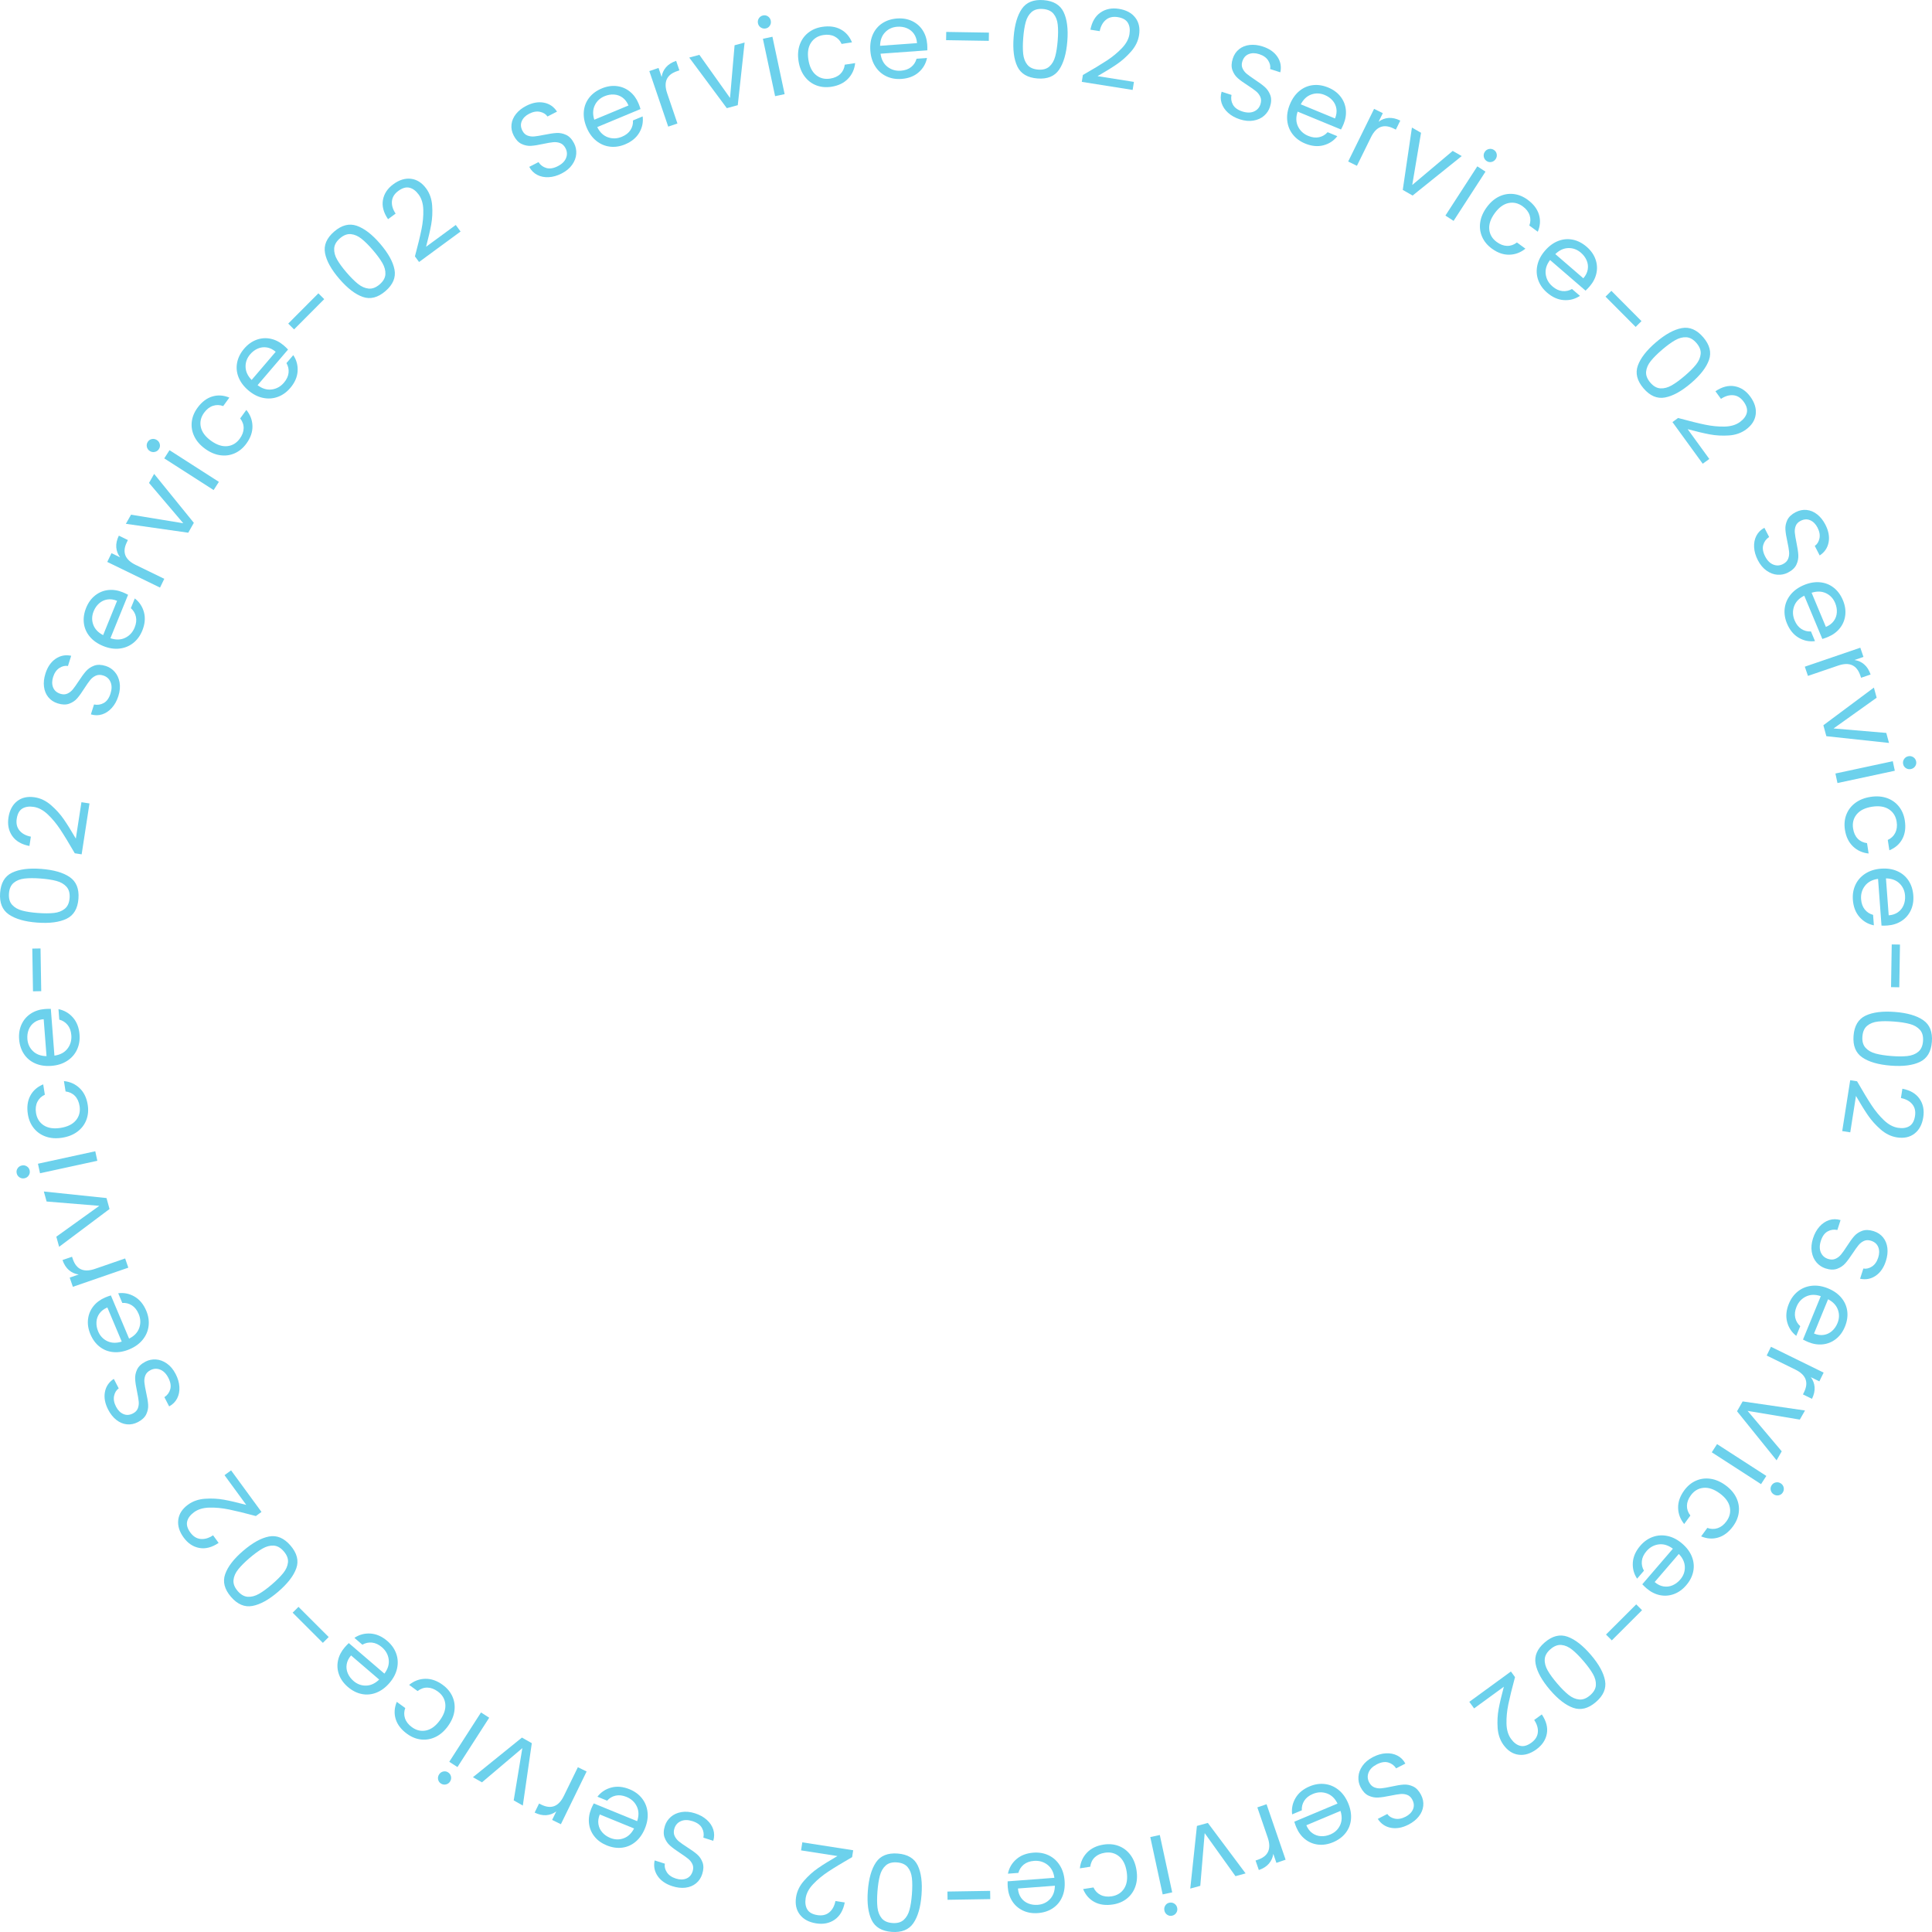 <?xml version="1.0" encoding="UTF-8"?>
<svg id="_レイヤー_2" data-name="レイヤー 2" xmlns="http://www.w3.org/2000/svg" viewBox="0 0 340 340">
  <g id="_レイヤー_1-2" data-name="レイヤー 1">
    <g>
      <path d="M96.557,31.18c-.75.038-1.422-.097-2.018-.406-.595-.309-1.062-.779-1.4-1.41l1.626-.833c.336.519.799.865,1.387,1.035.589.172,1.263.062,2.023-.327.726-.372,1.206-.847,1.44-1.425.233-.578.203-1.152-.088-1.722-.229-.447-.538-.747-.927-.901-.389-.153-.805-.208-1.248-.165-.443.044-1.021.142-1.733.295-.874.194-1.595.309-2.162.345-.567.037-1.126-.076-1.676-.337-.55-.262-1.011-.756-1.383-1.482-.326-.637-.454-1.284-.381-1.943.072-.658.333-1.271.783-1.84.45-.569,1.054-1.048,1.814-1.438,1.095-.561,2.133-.747,3.112-.557.979.19,1.745.715,2.298,1.574l-1.676.859c-.285-.418-.722-.692-1.31-.821-.588-.129-1.223-.019-1.905.33-.637.326-1.072.758-1.306,1.294-.234.536-.198,1.1.105,1.693.218.425.515.71.893.855.378.145.778.198,1.202.157.424-.04 1-.134,1.729-.282.88-.183,1.608-.291,2.183-.325.576-.033,1.141.079,1.697.338.556.259,1.022.757,1.4,1.495.292.57.416,1.184.372,1.841-.044.658-.282,1.295-.714,1.911-.432.617-1.05,1.131-1.855,1.543-.771.395-1.532.612-2.281.65Z" style="fill: #6cd1ec;"/>
      <path d="M112.722,19.192l-7.617,3.171c.449.915,1.076,1.515,1.881,1.798.805.284,1.625.252,2.46-.095.684-.285,1.189-.681,1.514-1.191.325-.509.47-1.069.433-1.68l1.704-.709c.126,1.022-.074,1.98-.6,2.872-.526.893-1.358,1.575-2.494,2.048-.904.376-1.798.51-2.68.401-.882-.109-1.682-.453-2.399-1.032-.717-.579-1.28-1.361-1.691-2.347-.41-.986-.573-1.932-.487-2.838.085-.906.401-1.708.948-2.405.547-.697,1.283-1.238,2.211-1.624.904-.376,1.787-.512,2.646-.408.86.105,1.622.424,2.285.957.664.533,1.177,1.234,1.539,2.104.126.302.241.628.346.978ZM109.555,17.174c-.448-.324-.947-.503-1.5-.539-.552-.036-1.106.062-1.663.294-.8.333-1.375.872-1.725,1.616-.35.745-.378,1.586-.082,2.524l6.017-2.505c-.251-.603-.6-1.066-1.048-1.39Z" style="fill: #6cd1ec;"/>
      <path d="M117.213,11.828c.424-.489,1.016-.863,1.777-1.122l.57,1.676-.428.146c-1.819.619-2.393,1.915-1.722,3.889l1.808,5.315-1.623.552-3.324-9.774,1.623-.552.54,1.587c.095-.656.355-1.228.779-1.718Z" style="fill: #6cd1ec;"/>
      <path d="M128.474,17.241l.801-9.275,1.764-.479-1.204,11.025-1.927.523-6.613-8.902,1.782-.484,5.399,7.592Z" style="fill: #6cd1ec;"/>
      <path d="M133.894,4.843c-.268-.174-.436-.421-.504-.74-.068-.319-.015-.613.159-.881.174-.268.421-.436.74-.504.307-.065.592-.01.854.165.262.175.427.423.495.742.068.32.018.613-.15.879-.168.267-.405.433-.712.498-.32.068-.613.015-.881-.159ZM135.935,6.469l2.148,10.098-1.677.357-2.148-10.098,1.677-.357Z" style="fill: #6cd1ec;"/>
      <path d="M140.739,7.875c.301-.853.794-1.554,1.479-2.103.685-.549,1.511-.898,2.479-1.046,1.254-.192,2.334-.045,3.24.439.906.484,1.572,1.246,1.998,2.287l-1.825.279c-.269-.594-.682-1.033-1.24-1.316-.558-.283-1.209-.368-1.954-.254-.968.148-1.699.6-2.194,1.355-.495.755-.649,1.742-.463,2.958.188,1.229.631,2.134,1.329,2.713.698.579,1.532.795,2.5.647.745-.114,1.339-.383,1.783-.806.443-.423.709-.972.797-1.646l1.825-.279c-.114,1.085-.532,2.003-1.256,2.755-.724.752-1.7,1.222-2.929,1.41-.968.148-1.861.062-2.679-.258-.818-.32-1.498-.845-2.041-1.575-.543-.73-.897-1.629-1.06-2.697-.161-1.055-.091-2.009.211-2.862Z" style="fill: #6cd1ec;"/>
      <path d="M163.191,8.857l-8.229.595c.136,1.01.541,1.778,1.215,2.302.674.524,1.462.754,2.363.689.739-.053,1.343-.27,1.814-.65.47-.38.784-.866.943-1.457l1.841-.133c-.204,1.01-.697,1.854-1.479,2.534-.782.68-1.787,1.064-3.014,1.153-.977.071-1.867-.085-2.669-.468-.802-.383-1.452-.962-1.948-1.738-.497-.776-.784-1.697-.861-2.762-.077-1.065.068-2.013.436-2.846.368-.832.921-1.493,1.661-1.98.739-.488,1.609-.768,2.612-.841.977-.07,1.856.08,2.639.452.782.372,1.404.915,1.865,1.631.461.716.725,1.544.793,2.483.023.326.03.672.018,1.038ZM160.827,5.939c-.322-.449-.74-.778-1.252-.986-.513-.208-1.069-.291-1.671-.247-.864.062-1.58.391-2.148.987-.568.595-.86,1.384-.877,2.368l6.501-.47c-.047-.651-.232-1.202-.554-1.651Z" style="fill: #6cd1ec;"/>
      <path d="M174.036,5.739l-.023,1.451-7.515-.122.023-1.45,7.515.122Z" style="fill: #6cd1ec;"/>
      <path d="M179.837,1.543c.797-1.153,2.071-1.659,3.824-1.52,1.74.138,2.913.839,3.518,2.103.605,1.264.823,2.973.652,5.126-.174,2.191-.659,3.866-1.456,5.025-.798,1.159-2.066,1.669-3.806,1.531-1.753-.139-2.932-.843-3.536-2.114-.605-1.27-.82-3.001-.647-5.192.171-2.153.654-3.807,1.451-4.959ZM186.145,4.33c-.084-.769-.33-1.403-.738-1.901-.408-.498-1.031-.781-1.87-.848-.852-.068-1.518.113-1.999.541-.481.428-.824,1.015-1.028,1.761-.204.746-.349,1.664-.436,2.753-.089,1.127-.092,2.078-.009,2.853.083.775.329,1.412.737,1.911.407.498,1.037.781,1.889.849.838.066,1.499-.114,1.98-.542.481-.428.824-1.018,1.028-1.771.204-.752.351-1.692.441-2.819.086-1.089.087-2.018.004-2.787Z" style="fill: #6cd1ec;"/>
      <path d="M194.767,10.669c1.022-.671,1.91-1.401,2.665-2.191.754-.789,1.2-1.612,1.335-2.468.128-.806.034-1.473-.284-2-.317-.527-.909-.86-1.778-.997-.844-.134-1.539.026-2.088.479-.549.454-.912,1.118-1.088,1.992l-1.637-.26c.27-1.381.862-2.387,1.776-3.018.914-.631,1.997-.847,3.25-.648,1.277.203,2.235.717,2.874,1.543.638.826.859,1.86.662,3.1-.164,1.03-.629,1.983-1.398,2.859-.768.877-1.601,1.622-2.5,2.236-.899.614-2.033,1.315-3.404,2.102l6.4,1.015-.225,1.414-8.949-1.42.192-1.21c1.776-1.016,3.175-1.858,4.197-2.529Z" style="fill: #6cd1ec;"/>
      <path d="M216.118,19.844c-.557-.503-.937-1.074-1.14-1.714-.203-.639-.2-1.302.008-1.987l1.739.561c-.129.605-.046,1.176.249,1.714.295.537.849.937,1.662,1.199.777.251,1.452.254,2.026.01.574-.244.958-.671,1.155-1.28.154-.478.148-.909-.018-1.293-.167-.384-.422-.717-.766-.999-.344-.282-.823-.622-1.433-1.017-.756-.481-1.347-.909-1.773-1.284-.426-.375-.742-.85-.946-1.424-.204-.574-.181-1.249.07-2.026.22-.681.587-1.229,1.104-1.643.516-.414,1.134-.664,1.854-.748.72-.084,1.486.004,2.3.267,1.171.378,2.036.98,2.594,1.807.558.827.729,1.74.512,2.739l-1.793-.578c.094-.497-.021-1-.345-1.507-.325-.507-.852-.878-1.581-1.113-.682-.22-1.294-.223-1.838-.009-.544.214-.918.638-1.122,1.271-.147.455-.138.866.027,1.236.165.37.411.69.739.961.328.271.802.612,1.422,1.023.751.493,1.342.931,1.773,1.314.43.383.751.863.961,1.438.21.576.188,1.258-.066,2.047-.197.61-.543,1.131-1.039,1.565-.496.434-1.115.716-1.856.846-.742.13-1.542.057-2.403-.221-.825-.266-1.516-.65-2.072-1.153Z" style="fill: #6cd1ec;"/>
      <path d="M235.994,22.787l-7.629-3.144c-.33.964-.31,1.832.059,2.602.368.77.971,1.327,1.807,1.672.685.282,1.322.358,1.913.228.59-.13,1.088-.424,1.495-.882l1.706.704c-.634.812-1.452,1.347-2.455,1.607-1.003.259-2.074.154-3.212-.315-.906-.373-1.632-.91-2.178-1.611-.547-.701-.869-1.509-.966-2.426s.057-1.868.464-2.855c.407-.987.96-1.771,1.661-2.351.701-.58,1.491-.924,2.371-1.03.879-.106,1.783.032,2.712.415.905.373,1.625.901,2.159,1.583.534.682.847,1.446.94,2.293.092.846-.041,1.705-.4,2.576-.124.302-.273.614-.447.936ZM235.182,19.121c-.088-.546-.314-1.026-.679-1.441-.366-.416-.827-.738-1.384-.968-.801-.331-1.589-.356-2.362-.077-.774.279-1.388.854-1.842,1.727l6.026,2.484c.249-.604.33-1.179.242-1.724Z" style="fill: #6cd1ec;"/>
      <path d="M244.378,20.757c.645-.046,1.329.108,2.05.463l-.782,1.589-.406-.2c-1.724-.849-3.046-.337-3.967,1.533l-2.479,5.037-1.538-.757,4.559-9.263,1.538.757-.74,1.504c.531-.397,1.119-.618,1.765-.664Z" style="fill: #6cd1ec;"/>
      <path d="M248.531,32.553l7.122-5.995,1.586.908-8.644,6.947-1.733-.992,1.614-10.972,1.602.917-1.547,9.187Z" style="fill: #6cd1ec;"/>
      <path d="M261.421,30.206l-5.614,8.664-1.439-.932,5.614-8.664,1.438.932ZM261.126,27.613c-.067-.313-.012-.606.166-.88.178-.274.423-.445.735-.511.313-.067.606-.012.88.166.263.171.426.411.488.72.061.309.003.601-.174.875-.178.274-.42.446-.727.516-.307.07-.593.02-.856-.151-.274-.178-.444-.423-.511-.735Z" style="fill: #6cd1ec;"/>
      <path d="M263.815,34.586c.816-.391,1.66-.539,2.533-.444.873.095,1.704.432,2.494,1.011,1.023.75,1.684,1.617,1.984,2.599.299.983.233,1.993-.2,3.03l-1.489-1.091c.229-.611.247-1.213.052-1.807-.195-.595-.596-1.115-1.204-1.56-.79-.579-1.627-.776-2.51-.59-.883.185-1.689.775-2.416,1.767-.735,1.003-1.06,1.956-.975,2.859.085.903.523,1.645,1.313,2.224.608.446,1.218.675,1.831.688.613.013,1.188-.187,1.727-.603l1.489,1.091c-.846.688-1.791,1.042-2.834,1.063-1.044.021-2.067-.336-3.069-1.071-.79-.579-1.362-1.271-1.715-2.075-.353-.804-.464-1.656-.333-2.557.131-.9.516-1.787,1.154-2.658.631-.861,1.354-1.487,2.17-1.878Z" style="fill: #6cd1ec;"/>
      <path d="M279.031,51.15l-6.247-5.391c-.617.811-.872,1.64-.765,2.487.106.847.502,1.566,1.187,2.157.561.484,1.141.757,1.743.82.601.063,1.166-.059,1.696-.365l1.398,1.206c-.857.571-1.803.821-2.836.75-1.034-.071-2.016-.509-2.948-1.312-.742-.64-1.261-1.379-1.558-2.216-.298-.838-.349-1.707-.152-2.607.197-.901.643-1.755,1.341-2.563.697-.808,1.47-1.377,2.318-1.707.848-.33,1.707-.406,2.575-.23.868.176,1.682.593,2.442,1.25.742.64,1.258,1.368,1.55,2.184s.348,1.64.168,2.472c-.179.832-.576,1.605-1.191,2.318-.213.247-.454.496-.72.748ZM279.417,47.415c.089-.545.026-1.073-.19-1.582-.216-.51-.551-.961-1.008-1.355-.656-.566-1.395-.839-2.217-.819-.823.021-1.586.373-2.293,1.057l4.934,4.259c.426-.494.685-1.015.774-1.56Z" style="fill: #6cd1ec;"/>
      <path d="M288.876,56.511l-1.028,1.023-5.302-5.329,1.028-1.023,5.302,5.328Z" style="fill: #6cd1ec;"/>
      <path d="M295.975,57.739c1.378-.252,2.638.291,3.779,1.629,1.133,1.328,1.467,2.653,1.002,3.975-.466,1.322-1.52,2.684-3.163,4.086-1.672,1.427-3.199,2.268-4.583,2.524-1.383.256-2.641-.281-3.774-1.609-1.142-1.338-1.477-2.669-1.006-3.995.47-1.326,1.541-2.702,3.213-4.129,1.643-1.402,3.154-2.229,4.532-2.481ZM298.466,64.17c.484-.603.758-1.225.823-1.866.064-.641-.177-1.282-.723-1.921-.554-.65-1.153-.994-1.796-1.031-.643-.037-1.3.135-1.972.519-.672.383-1.423.93-2.254,1.639-.86.734-1.535,1.404-2.023,2.011-.489.607-.766,1.231-.83,1.872-.064.641.181,1.286.735,1.936.546.64,1.141.979,1.783,1.016.642.037,1.302-.138,1.979-.525.676-.388,1.445-.948,2.304-1.682.831-.709,1.489-1.365,1.973-1.969Z" style="fill: #6cd1ec;"/>
      <path d="M300.073,74.737c1.197.248,2.342.359,3.433.334,1.092-.025,1.988-.292,2.689-.802.66-.48,1.064-1.018,1.213-1.615.148-.597-.036-1.251-.553-1.962-.502-.691-1.107-1.07-1.816-1.137-.709-.067-1.435.146-2.178.64l-.974-1.341c1.167-.786,2.297-1.08,3.389-.88s2.011.813,2.757,1.839c.76,1.046,1.074,2.087.942,3.123-.133,1.035-.707,1.923-1.722,2.661-.843.613-1.846.958-3.009,1.034-1.163.077-2.279.015-3.349-.186-1.07-.201-2.368-.507-3.894-.92l3.809,5.242-1.158.842-5.327-7.33.99-.72c1.974.537,3.559.93,4.756,1.177Z" style="fill: #6cd1ec;"/>
      <path d="M308.692,96.301c-.039-.75.095-1.422.403-2.018.308-.596.778-1.064,1.408-1.402l.836,1.625c-.519.337-.863.8-1.034,1.389-.17.589-.06,1.263.33,2.023.373.726.849,1.205,1.428,1.437.578.232,1.152.202,1.722-.091.446-.23.746-.539.9-.929.152-.389.207-.805.163-1.249-.045-.443-.143-1.021-.297-1.732-.196-.874-.312-1.595-.349-2.162-.037-.567.075-1.126.335-1.676.26-.55.754-1.012,1.48-1.386.637-.327,1.284-.456,1.942-.384.657.071,1.271.331,1.841.78.569.449,1.049,1.052,1.44,1.812.563,1.095.75,2.132.562,3.111-.188.979-.712,1.746-1.57,2.301l-.862-1.675c.418-.286.691-.723.82-1.311.128-.589.017-1.224-.333-1.905-.327-.637-.759-1.071-1.295-1.304-.536-.233-1.1-.197-1.692.107-.425.218-.709.516-.854.894-.145.378-.197.779-.155,1.202.041.424.136 1.0.285,1.728.184.88.293,1.607.328,2.183.034.575-.077,1.141-.335,1.697-.258.556-.755,1.024-1.492,1.403-.57.293-1.183.418-1.841.374-.657-.043-1.295-.28-1.912-.712-.617-.431-1.132-1.049-1.546-1.853-.396-.771-.614-1.531-.654-2.28Z" style="fill: #6cd1ec;"/>
      <path d="M320.702,112.448l-3.182-7.614c-.914.45-1.513,1.078-1.795,1.884-.283.805-.25,1.626.099,2.46.286.684.683,1.188,1.193,1.513.51.324,1.07.468,1.681.431l.712,1.703c-1.022.128-1.98-.071-2.873-.596-.893-.525-1.577-1.355-2.052-2.491-.378-.904-.513-1.797-.405-2.679.107-.882.451-1.682,1.028-2.4.578-.718,1.359-1.283,2.344-1.695.985-.412,1.931-.576,2.837-.492.906.084,1.708.399,2.406.944.698.545,1.24,1.282,1.628,2.209.378.904.515,1.786.412,2.646-.104.86-.421,1.623-.953,2.287-.532.665-1.233,1.179-2.102,1.542-.302.126-.627.242-.978.348ZM322.716,109.278c.323-.448.502-.948.536-1.501.034-.552-.064-1.106-.297-1.663-.334-.8-.874-1.374-1.618-1.723-.745-.349-1.586-.375-2.524-.078l2.514,6.014c.602-.252,1.065-.602,1.388-1.05Z" style="fill: #6cd1ec;"/>
      <path d="M328.071,116.927c.489.423.865,1.015,1.125,1.776l-1.676.573-.146-.428c-.622-1.818-1.919-2.39-3.891-1.716l-5.312,1.816-.555-1.622,9.768-3.34.554,1.622-1.586.542c.656.094,1.229.353,1.719.776Z" style="fill: #6cd1ec;"/>
      <path d="M322.677,128.196l9.276.786.482,1.763-11.026-1.187-.526-1.926,8.891-6.628.487,1.781-7.583,5.411Z" style="fill: #6cd1ec;"/>
      <path d="M333.457,135.638l-10.093,2.165-.36-1.677,10.094-2.164.359,1.676ZM335.081,133.595c.173-.269.42-.437.739-.505.319-.068.613-.016.882.158.268.174.437.42.505.74.065.307.011.591-.164.854-.175.262-.422.428-.741.496-.319.069-.612.019-.88-.149-.267-.168-.433-.405-.499-.712-.069-.32-.016-.613.158-.882Z" style="fill: #6cd1ec;"/>
      <path d="M332.06,140.443c.854.3,1.555.792,2.106,1.476.55.684.9,1.51,1.05,2.478.194,1.254.049,2.334-.434,3.241-.483.907-1.244,1.574-2.283,2.002l-.282-1.825c.593-.27,1.032-.684,1.314-1.242s.366-1.21.251-1.955c-.15-.968-.603-1.699-1.358-2.192-.756-.493-1.742-.646-2.958-.458-1.229.19-2.132.634-2.711,1.334-.578.699-.792,1.533-.643,2.501.115.745.384,1.339.808,1.782.424.443.974.708,1.647.794l.282,1.825c-1.084-.112-2.004-.529-2.757-1.252-.753-.723-1.224-1.698-1.414-2.927-.15-.968-.065-1.861.253-2.679.319-.818.842-1.5,1.571-2.044.729-.545,1.628-.9,2.695-1.064,1.055-.163,2.009-.094,2.862.206Z" style="fill: #6cd1ec;"/>
      <path d="M331.114,162.895l-.608-8.229c-1.01.138-1.777.543-2.3,1.218-.523.674-.751,1.463-.685,2.365.055.739.272,1.343.654,1.812.381.469.867.783,1.458.941l.136,1.841c-1.01-.202-1.856-.694-2.536-1.475-.681-.781-1.067-1.785-1.158-3.012-.072-.977.082-1.867.464-2.67.381-.803.96-1.453,1.736-1.951.776-.498,1.695-.786,2.76-.865,1.065-.079,2.013.065,2.847.432.833.366,1.494.919,1.983,1.657.489.738.771,1.608.845,2.611.072.977-.077,1.857-.447,2.64-.37.783-.913,1.405-1.628,1.868-.716.462-1.542.728-2.482.797-.326.024-.672.031-1.037.02ZM334.027,160.526c.448-.323.776-.741.984-1.254.208-.513.289-1.07.245-1.671-.064-.865-.394-1.58-.989-2.147-.596-.567-1.386-.858-2.369-.873l.48,6.501c.651-.048,1.201-.234,1.65-.557Z" style="fill: #6cd1ec;"/>
      <path d="M334.242,173.744l-1.45-.024.122-7.516,1.45.024-.122,7.516Z" style="fill: #6cd1ec;"/>
      <path d="M338.452,179.531c1.154.795,1.663,2.069,1.526,3.822-.135,1.74-.834,2.914-2.097,3.522-1.263.607-2.971.827-5.124.66-2.191-.17-3.867-.653-5.027-1.449-1.16-.796-1.672-2.064-1.537-3.804.136-1.753.839-2.933,2.108-3.54,1.268-.607,2.999-.825,5.19-.655,2.153.168,3.807.648,4.961,1.444ZM335.676,185.844c.769-.085,1.402-.332,1.9-.741.498-.409.779-1.032.844-1.871.066-.852-.115-1.518-.544-1.998-.429-.48-1.017-.822-1.763-1.025-.747-.203-1.664-.347-2.754-.431-1.127-.088-2.078-.089-2.852-.004-.775.085-1.412.331-1.909.74-.498.408-.78,1.038-.846,1.89-.065.839.117,1.498.545,1.979.429.48,1.019.822,1.772,1.026.752.203,1.692.349,2.819.436,1.089.085,2.018.084,2.787-.001Z" style="fill: #6cd1ec;"/>
      <path d="M329.35,194.481c.672,1.021,1.404,1.908,2.194,2.662.791.753,1.614,1.197,2.47,1.332.807.127,1.473.031,2-.287.526-.318.858-.911.994-1.78.133-.844-.029-1.54-.483-2.088-.455-.548-1.119-.91-1.994-1.085l.257-1.638c1.382.268,2.389.858,3.021,1.771s.85,1.996.653,3.249c-.2,1.278-.714,2.237-1.538,2.876-.825.64-1.858.862-3.098.667-1.03-.162-1.983-.626-2.861-1.393-.878-.767-1.624-1.599-2.239-2.497-.616-.898-1.318-2.032-2.107-3.401l-1.005,6.402-1.415-.222,1.406-8.952,1.209.19c1.018,1.774,1.863,3.172,2.536,4.193Z" style="fill: #6cd1ec;"/>
      <path d="M320.208,215.854c.502-.558,1.073-.939,1.712-1.142.639-.204,1.301-.203,1.987.004l-.558,1.74c-.605-.128-1.176-.044-1.713.252-.537.296-.936.85-1.197,1.664-.249.777-.252,1.453-.007,2.026.244.573.672.958,1.282,1.153.478.153.909.146,1.293-.021.383-.167.716-.423.998-.768.282-.345.62-.823,1.014-1.435.48-.756.907-1.348,1.282-1.775.374-.427.848-.744,1.422-.949.573-.205,1.249-.183,2.027.066.681.219,1.23.586,1.645,1.102.415.515.665,1.133.751,1.853.086.72-.002,1.486-.263,2.3-.376,1.172-.977,2.038-1.803,2.597-.826.559-1.738.731-2.738.516l.576-1.794c.498.093 1-.022,1.507-.348.506-.326.877-.853,1.111-1.583.218-.681.22-1.294.006-1.838-.215-.544-.639-.917-1.273-1.121-.455-.146-.866-.136-1.236.029-.369.165-.689.412-.959.741-.271.329-.61.803-1.02,1.424-.492.752-.929,1.344-1.311,1.776-.382.431-.861.752-1.437.963s-1.258.19-2.047-.063c-.61-.196-1.132-.541-1.567-1.037-.435-.495-.718-1.114-.849-1.855-.132-.742-.059-1.542.217-2.403.265-.825.648-1.517,1.15-2.075Z" style="fill: #6cd1ec;"/>
      <path d="M317.295,235.738l3.133-7.634c-.965-.328-1.832-.307-2.602.062-.77.37-1.326.973-1.669,1.81-.281.686-.356,1.323-.225,1.914.131.59.426,1.087.884,1.493l-.701,1.708c-.813-.632-1.35-1.45-1.61-2.453-.26-1.003-.157-2.074.31-3.212.372-.906.908-1.633,1.608-2.181.7-.548,1.508-.871,2.424-.97.916-.099,1.868.054,2.855.459.988.405,1.772.958,2.354,1.658.581.7.926,1.49,1.034,2.369.107.879-.029,1.783-.411,2.713-.372.906-.899,1.627-1.58,2.162-.681.535-1.445.85-2.291.944-.847.094-1.705-.038-2.576-.396-.303-.124-.615-.272-.937-.446ZM320.96,234.921c.546-.089,1.025-.316,1.44-.682.415-.366.737-.828.966-1.386.329-.802.353-1.589.074-2.363-.28-.773-.856-1.387-1.729-1.84l-2.475,6.03c.604.248,1.179.328,1.724.239Z" style="fill: #6cd1ec;"/>
      <path d="M319.338,244.121c.047.645-.106,1.329-.46,2.051l-1.59-.779.199-.406c.846-1.726.333-3.047-1.539-3.965l-5.041-2.472.755-1.539,9.269,4.545-.755,1.539-1.505-.738c.397.531.619,1.118.667,1.764Z" style="fill: #6cd1ec;"/>
      <path d="M307.549,248.293l6.005,7.114-.906,1.587-6.96-8.634.989-1.734,10.973,1.597-.914,1.604-9.188-1.534Z" style="fill: #6cd1ec;"/>
      <path d="M309.915,261.182l-8.671-5.602.93-1.44,8.672,5.601-.93,1.44ZM312.507,260.883c.312-.067.606-.012.88.165.274.177.445.422.512.735.067.312.013.606-.165.88-.17.264-.41.427-.719.488-.309.062-.601.004-.875-.173-.274-.177-.446-.42-.517-.727-.071-.307-.021-.593.149-.857.178-.275.422-.445.735-.512Z" style="fill: #6cd1ec;"/>
      <path d="M305.557,263.557c.392.815.541,1.659.448,2.532-.093.873-.429,1.705-1.007,2.496-.748,1.024-1.613,1.687-2.595,1.988-.982.301-1.992.236-3.03-.195l1.089-1.491c.61.228,1.213.244,1.807.049.594-.196,1.113-.598,1.558-1.206.578-.791.773-1.628.586-2.511-.187-.883-.777-1.688-1.771-2.414-1.004-.734-1.957-1.057-2.861-.97-.903.087-1.644.526-2.222,1.317-.444.609-.673,1.219-.685,1.833-.012.613.189,1.188.606,1.726l-1.089,1.491c-.689-.846-1.045-1.79-1.068-2.833-.023-1.044.332-2.067,1.065-3.072.578-.791,1.268-1.364,2.072-1.718.803-.354,1.655-.467,2.556-.338.901.129,1.787.512,2.66,1.15.862.63,1.489,1.352,1.881,2.168Z" style="fill: #6cd1ec;"/>
      <path d="M289.019,278.804l5.38-6.256c-.812-.616-1.642-.87-2.488-.761-.847.108-1.565.505-2.155,1.191-.483.562-.756,1.143-.817,1.745-.061.601.061,1.167.368,1.696l-1.203,1.4c-.572-.856-.824-1.802-.754-2.836.069-1.034.505-2.018,1.307-2.951.639-.743,1.376-1.264,2.213-1.562.837-.299,1.706-.351,2.606-.156.901.195,1.756.64,2.565,1.337.809.696,1.379,1.468,1.71,2.316.331.848.409,1.706.234,2.574s-.59,1.683-1.246,2.445c-.639.743-1.366,1.26-2.18,1.554-.815.293-1.639.35-2.472.173-.832-.178-1.606-.574-2.32-1.188-.248-.213-.497-.452-.749-.719ZM292.754,279.184c.546.088,1.073.024,1.582-.193.509-.216.96-.553,1.353-1.01.565-.657.837-1.397.815-2.219-.022-.822-.375-1.586-1.061-2.291l-4.25,4.942c.495.426,1.016.683,1.561.771Z" style="fill: #6cd1ec;"/>
      <path d="M283.653,288.68l-1.024-1.027,5.319-5.311,1.025,1.027-5.32,5.31Z" style="fill: #6cd1ec;"/>
      <path d="M282.459,295.76c.254,1.378-.287,2.639-1.622,3.783-1.326,1.135-2.65,1.471-3.973,1.008-1.323-.464-2.686-1.516-4.091-3.156-1.43-1.67-2.273-3.196-2.531-4.579-.258-1.383.276-2.642,1.602-3.777,1.336-1.144,2.667-1.482,3.993-1.013,1.326.468,2.704,1.537,4.134,3.206,1.404,1.641,2.234,3.15,2.488,4.529ZM276.033,298.262c.604.483,1.226.756,1.867.819.641.063,1.281-.179,1.92-.726.649-.556.991-1.155,1.028-1.798.037-.643-.137-1.3-.522-1.971-.384-.671-.932-1.422-1.643-2.252-.735-.859-1.406-1.532-2.014-2.02-.608-.488-1.233-.764-1.873-.827-.641-.063-1.286.183-1.935.739-.639.547-.977,1.142-1.013,1.786-.037.643.139,1.302.528,1.978.388.676.95,1.443,1.685,2.302.711.83,1.368,1.486,1.972,1.97Z" style="fill: #6cd1ec;"/>
      <path d="M265.446,299.905c-.246,1.197-.356,2.342-.329,3.434.026,1.092.295,1.988.806,2.688.481.66,1.02,1.063,1.617,1.211s1.251-.038,1.961-.556c.69-.503,1.068-1.109,1.134-1.818.066-.709-.148-1.435-.643-2.177l1.34-.977c.788,1.166,1.083,2.296.885,3.388-.198,1.093-.81,2.013-1.834,2.76-1.045.762-2.086,1.078-3.122.947-1.036-.131-1.923-.704-2.663-1.719-.614-.842-.96-1.845-1.039-3.008-.078-1.163-.018-2.28.181-3.349.199-1.07.504-2.369.914-3.895l-5.236,3.818-.843-1.157,7.322-5.339.721.99c-.534,1.975-.924,3.561-1.171,4.759Z" style="fill: #6cd1ec;"/>
      <path d="M243.899,308.556c.749-.041,1.422.093,2.019.4.596.307,1.065.776,1.404,1.406l-1.624.838c-.338-.518-.802-.862-1.391-1.032-.589-.17-1.263-.058-2.022.333-.725.374-1.203.851-1.435,1.43-.231.579-.2,1.153.093,1.722.23.446.541.746.93.898.389.152.806.206,1.249.161.443-.045,1.021-.145,1.732-.3.874-.197,1.594-.314,2.161-.352.567-.038,1.126.072,1.677.332.551.26,1.013.752,1.388,1.478.328.636.457,1.283.387,1.942-.07.658-.329,1.272-.777,1.843-.447.57-1.05,1.051-1.81,1.443-1.094.564-2.131.753-3.11.566-.98-.187-1.748-.709-2.303-1.567l1.674-.864c.286.417.724.69,1.312.818.589.127,1.223.015,1.904-.336.636-.328,1.07-.761,1.302-1.297.232-.537.195-1.101-.11-1.692-.219-.424-.517-.708-.895-.852-.378-.144-.779-.195-1.202-.153-.424.042-1.0.138-1.728.287-.88.185-1.607.295-2.182.331-.575.035-1.141-.075-1.697-.332-.557-.257-1.025-.754-1.405-1.49-.293-.569-.419-1.183-.377-1.841.042-.658.278-1.296.709-1.913.43-.618,1.047-1.134,1.85-1.549.77-.398,1.53-.617,2.279-.657Z" style="fill: #6cd1ec;"/>
      <path d="M227.775,320.592l7.607-3.194c-.451-.914-1.08-1.512-1.886-1.793-.806-.281-1.626-.247-2.46.103-.683.287-1.187.685-1.51,1.196-.323.51-.466,1.071-.428,1.681l-1.702.715c-.129-1.022.068-1.98.592-2.874.524-.894,1.353-1.58,2.488-2.056.903-.379,1.796-.516,2.678-.409.882.106,1.683.448,2.402,1.025.719.577,1.285,1.357,1.698,2.342.413.984.579,1.93.496,2.836-.083.906-.396,1.709-.941,2.408-.545.699-1.28,1.242-2.206,1.631-.903.379-1.785.518-2.645.416-.86-.102-1.623-.419-2.288-.95-.665-.531-1.181-1.231-1.545-2.099-.126-.301-.243-.627-.349-.977ZM230.947,322.601c.449.323.949.501,1.501.535.552.034,1.106-.066,1.662-.299.799-.336,1.372-.876,1.72-1.621.348-.746.373-1.587.074-2.524l-6.01,2.523c.253.602.604,1.065,1.052,1.387Z" style="fill: #6cd1ec;"/>
      <path d="M223.308,327.968c-.422.49-1.014.866-1.774,1.128l-.576-1.675.428-.147c1.817-.624,2.387-1.923,1.709-3.894l-1.824-5.31,1.621-.557,3.354,9.764-1.621.557-.545-1.586c-.093.656-.351,1.229-.774,1.72Z" style="fill: #6cd1ec;"/>
      <path d="M212.004,322.599l-.774,9.278-1.762.484,1.172-11.028,1.925-.529,6.639,8.883-1.78.489-5.421-7.577Z" style="fill: #6cd1ec;"/>
      <path d="M204.611,333.384l-2.18-10.091,1.676-.362,2.18,10.091-1.676.362ZM206.657,335.004c.269.173.438.419.506.739.069.319.017.613-.156.882-.173.269-.419.437-.738.506-.307.066-.592.012-.855-.162-.262-.175-.428-.422-.497-.741-.069-.319-.02-.612.147-.88.167-.268.404-.434.711-.501.319-.069.613-.017.882.156Z" style="fill: #6cd1ec;"/>
      <path d="M199.806,331.993c-.299.854-.79,1.556-1.473,2.108-.683.551-1.508.903-2.476,1.054-1.253.196-2.334.052-3.241-.429-.907-.481-1.576-1.241-2.005-2.28l1.824-.285c.271.593.685,1.03,1.244,1.312.559.281,1.21.364,1.955.248.968-.151,1.698-.605,2.19-1.362.492-.757.643-1.744.454-2.96-.192-1.229-.638-2.131-1.338-2.709-.7-.577-1.534-.79-2.502-.639-.745.116-1.338.387-1.78.811-.442.425-.706.975-.791,1.649l-1.824.284c.111-1.085.526-2.005,1.247-2.759.721-.755,1.696-1.227,2.924-1.419.968-.151,1.861-.068,2.68.249.818.317,1.5.84,2.046,1.568.546.728.902,1.626,1.068,2.694.165,1.054.098,2.009-.201,2.863Z" style="fill: #6cd1ec;"/>
      <path d="M177.327,331.083l8.228-.62c-.139-1.01-.546-1.776-1.221-2.298-.675-.522-1.464-.75-2.365-.681-.739.056-1.343.274-1.812.656-.469.382-.781.868-.938,1.459l-1.841.139c.201-1.01.692-1.856,1.471-2.538.78-.682,1.784-1.069,3.011-1.162.977-.074,1.867.08,2.67.46.803.38,1.455.958,1.953,1.733.499.775.789,1.694.869,2.759.08,1.065-.062,2.014-.428,2.847-.365.834-.917,1.496-1.655,1.986-.738.49-1.607.773-2.609.848-.977.074-1.857-.074-2.64-.444-.784-.369-1.407-.911-1.87-1.626-.463-.715-.73-1.542-.801-2.481-.024-.326-.032-.671-.021-1.038ZM179.7,333.993c.324.448.742.775,1.255.982.513.207,1.07.288,1.671.243.864-.065,1.579-.396,2.145-.993.566-.597.856-1.387.87-2.37l-6.499.489c.049.651.235,1.201.559,1.649Z" style="fill: #6cd1ec;"/>
      <path d="M166.755,334.332l-.023-1.45,7.515-.122.023,1.451-7.515.122Z" style="fill: #6cd1ec;"/>
      <path d="M160.736,338.447c-.793,1.155-2.066,1.666-3.819,1.533-1.74-.132-2.915-.83-3.525-2.092-.609-1.262-.832-2.97-.668-5.124.167-2.192.647-3.868,1.441-5.029.794-1.161,2.061-1.676,3.801-1.544,1.753.133,2.934.834,3.543,2.102.609,1.268.83,2.998.663,5.19-.164,2.154-.642,3.809-1.436,4.964ZM154.419,335.68c.086.768.334,1.401.743,1.899.41.497,1.034.778,1.873.841.852.065,1.517-.118,1.997-.547.48-.429.821-1.018,1.022-1.764.202-.747.344-1.665.427-2.754.086-1.127.086-2.078-0-2.853-.086-.775-.333-1.411-.743-1.908-.409-.497-1.04-.778-1.891-.843-.839-.064-1.498.119-1.978.549-.48.429-.821,1.021-1.023,1.774-.202.753-.346,1.693-.432,2.82-.083,1.089-.081,2.018.005,2.787Z" style="fill: #6cd1ec;"/>
      <path d="M145.769,329.367c-1.02.674-1.906,1.407-2.658,2.199-.752.792-1.195,1.616-1.328,2.472-.125.807-.029,1.473.29,1.999.319.526.913.857,1.781.992.844.131,1.539-.031,2.087-.486.548-.455.908-1.12,1.082-1.996l1.638.255c-.265,1.382-.854,2.39-1.766,3.024-.912.633-1.994.853-3.248.658-1.278-.199-2.238-.71-2.878-1.534-.641-.824-.865-1.857-.672-3.098.16-1.03.623-1.985,1.389-2.863.766-.879,1.597-1.627,2.493-2.244.897-.617,2.029-1.321,3.398-2.112l-6.403-.995.22-1.415,8.953,1.392-.188,1.21c-1.773,1.021-3.169,1.868-4.189,2.543Z" style="fill: #6cd1ec;"/>
      <path d="M124.38,320.256c.559.501.94,1.071,1.145,1.71s.204,1.301-.001,1.987l-1.741-.556c.127-.606.043-1.177-.254-1.713-.297-.537-.852-.934-1.666-1.194-.778-.248-1.453-.249-2.025-.004-.573.245-.957.673-1.151,1.284-.153.478-.145.909.022,1.293.168.383.424.715.77.997s.824.619,1.437,1.012c.757.479,1.349.905,1.777,1.279.428.374.745.847.951,1.421.206.573.185,1.249-.063,2.027-.218.682-.584,1.231-1.099,1.647-.515.416-1.132.667-1.852.754-.72.087-1.486 0-2.3-.26-1.172-.374-2.039-.974-2.6-1.799-.56-.825-.734-1.737-.521-2.737l1.795.573c-.093.497.024 1.0.35,1.506.326.506.855.876,1.584,1.109.682.218,1.295.219,1.838.003.543-.216.916-.64,1.118-1.274.145-.455.135-.867-.031-1.236-.166-.369-.413-.689-.742-.959-.329-.27-.804-.609-1.425-1.018-.753-.491-1.345-.927-1.777-1.309-.432-.382-.754-.86-.966-1.435-.212-.575-.192-1.258.06-2.047.195-.61.54-1.133,1.034-1.569.495-.435,1.113-.72,1.854-.852.741-.133,1.542-.061,2.404.213.825.264,1.518.646,2.076,1.147Z" style="fill: #6cd1ec;"/>
      <path d="M104.492,317.373l7.638,3.121c.327-.965.304-1.833-.067-2.602-.371-.769-.975-1.324-1.812-1.667-.686-.28-1.324-.354-1.914-.222-.59.132-1.087.427-1.492.886l-1.709-.698c.631-.814,1.448-1.352,2.45-1.614,1.002-.262,2.073-.16,3.213.305.907.371,1.635.905,2.183,1.605.549.699.874,1.507.974,2.423.101.916-.051,1.868-.455,2.857-.404.988-.955,1.774-1.655,2.356-.699.583-1.488.928-2.367,1.037-.879.109-1.783-.027-2.713-.407-.907-.371-1.628-.896-2.164-1.577-.536-.68-.852-1.444-.947-2.29-.095-.846.035-1.706.392-2.577.124-.302.272-.615.444-.938ZM105.315,321.037c.089.545.317,1.025.684,1.44.367.414.829.736,1.387.964.802.328,1.59.351,2.362.07.773-.281,1.385-.858,1.837-1.732l-6.034-2.466c-.247.605-.326,1.18-.237,1.725Z" style="fill: #6cd1ec;"/>
      <path d="M96.139,319.442c-.645.048-1.329-.104-2.052-.457l.777-1.591.406.198c1.727.843,3.047.328,3.962-1.546l2.463-5.045,1.54.752-4.529,9.277-1.541-.752.736-1.507c-.53.398-1.117.621-1.763.67Z" style="fill: #6cd1ec;"/>
      <path d="M91.921,307.644l-7.104,6.017-1.588-.903,8.623-6.973,1.736.987-1.581,10.977-1.605-.913,1.519-9.192Z" style="fill: #6cd1ec;"/>
      <path d="M79.366,312.638c.068.313.013.606-.163.881-.177.275-.421.446-.734.513-.313.068-.606.014-.881-.163-.264-.17-.427-.409-.49-.719-.062-.309-.005-.601.171-.875.177-.275.419-.447.726-.519.307-.071.593-.021.857.148.275.177.446.421.514.734ZM79.063,310.046l5.586-8.682,1.442.928-5.586,8.682-1.441-.928Z" style="fill: #6cd1ec;"/>
      <path d="M76.655,305.673c-.815.393-1.658.544-2.531.452-.873-.092-1.705-.426-2.497-1.003-1.025-.747-1.689-1.611-1.992-2.593-.302-.982-.239-1.992.191-3.031l1.492,1.087c-.227.611-.243,1.214-.046,1.807.197.594.6,1.113,1.209,1.556.792.577,1.629.771,2.512.583.883-.188,1.686-.78,2.411-1.775.732-1.005,1.054-1.959.965-2.862-.088-.903-.528-1.643-1.32-2.22-.609-.444-1.22-.671-1.833-.682-.613-.012-1.188.191-1.725.608l-1.492-1.087c.844-.69,1.788-1.048,2.831-1.072,1.043-.025,2.068.329,3.073,1.061.792.577,1.366,1.266,1.721,2.069.356.803.469,1.655.341,2.556-.127.901-.509,1.788-1.145,2.662-.628.863-1.35,1.491-2.164,1.885Z" style="fill: #6cd1ec;"/>
      <path d="M61.385,289.157l6.263,5.371c.615-.813.867-1.643.758-2.49-.109-.847-.508-1.564-1.194-2.153-.562-.482-1.144-.754-1.746-.815-.601-.061-1.166.063-1.695.37l-1.401-1.202c.856-.574,1.8-.826,2.834-.759,1.034.068,2.018.502,2.952,1.303.744.638,1.266,1.375,1.566,2.211.3.836.353,1.706.16,2.607-.193.901-.638,1.757-1.333,2.567-.695.81-1.466,1.382-2.313,1.714-.847.332-1.705.411-2.574.237-.868-.174-1.684-.588-2.446-1.242-.744-.638-1.262-1.364-1.557-2.179-.294-.815-.353-1.639-.176-2.472.177-.833.571-1.607,1.184-2.322.213-.248.452-.498.718-.75ZM61.01,292.893c-.087.546-.022,1.073.195,1.581.217.509.555.96,1.012,1.352.658.564,1.398.835,2.22.812.823-.023,1.585-.378,2.29-1.064l-4.948-4.243c-.425.495-.681,1.016-.769,1.562Z" style="fill: #6cd1ec;"/>
      <path d="M51.501,283.805l1.025-1.026,5.318,5.312-1.025,1.026-5.318-5.312Z" style="fill: #6cd1ec;"/>
      <path d="M44.421,282.621c-1.377.256-2.639-.283-3.784-1.617-1.137-1.325-1.475-2.648-1.014-3.972.461-1.323,1.511-2.689,3.15-4.096,1.668-1.432,3.192-2.278,4.575-2.538,1.383-.26,2.642.272,3.779,1.597,1.145,1.334,1.485,2.665,1.019,3.992-.466,1.327-1.532,2.707-3.2,4.139-1.638,1.407-3.146,2.239-4.525,2.495ZM41.91,276.198c-.482.604-.755,1.227-.817,1.868-.062.641.181,1.281.729,1.919.557.648,1.156.99,1.799,1.025.643.035,1.3-.139,1.97-.525.671-.385,1.42-.934,2.249-1.646.857-.737,1.53-1.409,2.017-2.018.487-.609.762-1.234.824-1.875.062-.641-.185-1.286-.741-1.933-.548-.638-1.143-.975-1.787-1.011-.643-.035-1.302.142-1.977.531-.675.39-1.442.953-2.299,1.689-.829.712-1.484,1.37-1.967,1.975Z" style="fill: #6cd1ec;"/>
      <path d="M40.269,265.638c-1.197-.244-2.342-.352-3.434-.324-1.091.028-1.987.298-2.687.81-.659.482-1.061,1.022-1.208,1.619-.147.597.04,1.251.559,1.96.504.689,1.111,1.066,1.82,1.131.709.065,1.434-.151,2.176-.647l.979,1.338c-1.164.79-2.293,1.087-3.387.891-1.093-.196-2.014-.806-2.763-1.83-.763-1.044-1.081-2.084-.952-3.12.129-1.036.701-1.925,1.714-2.667.841-.616,1.843-.963,3.006-1.044,1.163-.081,2.279-.022,3.35.175,1.07.197,2.369.5,3.896.907l-3.826-5.23,1.156-.845,5.35,7.313-.988.723c-1.975-.531-3.562-.918-4.76-1.162Z" style="fill: #6cd1ec;"/>
      <path d="M31.57,244.078c.042.75-.091,1.423-.397,2.019-.306.597-.774,1.066-1.404,1.406l-.84-1.623c.518-.339.861-.803,1.029-1.393.169-.589.056-1.263-.336-2.022-.375-.725-.853-1.203-1.431-1.433-.579-.231-1.153-.199-1.722.096-.446.231-.745.541-.897.931-.152.39-.205.806-.159,1.249.046.443.147,1.02.303,1.731.198.874.316,1.594.355,2.161s-.071,1.126-.33,1.677c-.259.551-.751,1.015-1.476,1.391-.636.329-1.282.459-1.941.39-.658-.069-1.273-.327-1.844-.774-.571-.447-1.052-1.049-1.445-1.808-.566-1.093-.756-2.13-.571-3.11.186-.98.707-1.749,1.564-2.306l.866,1.673c-.417.287-.689.725-.815,1.313-.126.589-.013,1.224.339,1.904.329.636.763,1.069,1.299,1.3.537.231,1.101.194,1.692-.113.424-.22.708-.518.851-.897.143-.378.194-.779.151-1.203-.042-.423-.139-.999-.29-1.727-.187-.879-.298-1.607-.335-2.182-.036-.576.074-1.142.33-1.698.256-.557.752-1.026,1.488-1.407.569-.295,1.182-.421,1.84-.38.658.041,1.296.276,1.914.706.619.429,1.136,1.045,1.551,1.848.399.77.619,1.529.66,2.279Z" style="fill: #6cd1ec;"/>
      <path d="M19.511,227.971l3.206,7.604c.913-.453,1.509-1.083,1.79-1.889.28-.806.244-1.626-.107-2.459-.288-.683-.687-1.186-1.198-1.509-.511-.323-1.072-.465-1.682-.425l-.717-1.701c1.022-.131,1.98.065,2.875.587.895.522,1.581,1.351,2.059,2.485.381.903.519,1.795.413,2.678-.105.883-.445,1.684-1.021,2.404-.576.72-1.355,1.287-2.339,1.702-.983.415-1.928.582-2.835.5-.906-.081-1.709-.393-2.409-.937-.699-.543-1.244-1.278-1.635-2.204-.381-.903-.52-1.784-.42-2.644.101-.86.416-1.624.946-2.29.53-.666,1.229-1.183,2.097-1.549.301-.127.627-.244.977-.35ZM17.507,231.146c-.322.449-.499.95-.532,1.502-.033.552.068,1.106.302,1.662.337.799.878,1.371,1.624,1.718.746.347,1.587.37,2.524.07l-2.532-6.006c-.602.254-1.064.605-1.385,1.054Z" style="fill: #6cd1ec;"/>
      <path d="M12.129,223.518c-.491-.422-.868-1.012-1.13-1.772l1.674-.578.148.427c.627,1.817,1.926,2.385,3.896,1.704l5.306-1.832.559,1.621-9.758,3.369-.559-1.621,1.585-.547c-.656-.092-1.23-.349-1.721-.771Z" style="fill: #6cd1ec;"/>
      <path d="M17.481,212.206l-9.278-.759-.487-1.762,11.029,1.155.532,1.925-8.872,6.653-.492-1.78,7.567-5.433Z" style="fill: #6cd1ec;"/>
      <path d="M5.062,206.846c-.173.269-.419.438-.738.508-.319.069-.613.018-.882-.155-.269-.173-.438-.419-.508-.738-.067-.306-.013-.591.161-.854.174-.263.421-.429.74-.498.319-.069.613-.021.88.146.268.167.435.404.502.71.069.319.018.613-.155.882ZM6.679,204.798l10.087-2.194.364,1.675-10.087,2.194-.364-1.675Z" style="fill: #6cd1ec;"/>
      <path d="M8.07,200.025c-.854-.297-1.557-.787-2.11-1.47-.552-.682-.905-1.507-1.057-2.475-.198-1.253-.056-2.334.424-3.242.48-.908,1.239-1.578,2.277-2.009l.288,1.824c-.593.272-1.029.687-1.31,1.246-.28.559-.362,1.211-.245,1.955.152.968.608,1.697,1.365,2.188.758.491,1.744.641,2.96.449,1.228-.194,2.13-.641,2.706-1.342.576-.701.788-1.536.635-2.503-.117-.744-.389-1.337-.814-1.779-.425-.441-.975-.705-1.65-.789l-.287-1.824c1.085.109,2.005.523,2.761,1.243.756.72,1.23,1.694,1.424,2.923.153.968.071,1.861-.245,2.68-.316.819-.838,1.502-1.565,2.049-.727.547-1.625.905-2.692,1.073-1.054.166-2.009.101-2.863-.197Z" style="fill: #6cd1ec;"/>
      <path d="M8.945,177.546l.633,8.228c1.009-.141,1.775-.549,2.296-1.225.521-.676.747-1.465.678-2.367-.057-.739-.276-1.342-.659-1.81-.382-.468-.869-.78-1.461-.936l-.142-1.841c1.01.2,1.857.689,2.541,1.468.683.779,1.072,1.782,1.166,3.009.075.977-.077,1.867-.456,2.671-.379.804-.956,1.456-1.73,1.956-.774.501-1.693.792-2.757.873-1.064.082-2.013-.059-2.848-.423-.834-.364-1.497-.915-1.988-1.652-.491-.737-.775-1.606-.853-2.608-.075-.977.072-1.857.439-2.641.368-.784.909-1.408,1.623-1.873.714-.464,1.54-.733,2.479-.805.326-.025.671-.033,1.037-.023ZM6.039,179.923c-.447.324-.774.743-.98,1.256-.206.514-.286,1.071-.24,1.672.066.864.399,1.579.996,2.144.598.565,1.388.854,2.372.866l-.5-6.499c-.651.05-1.2.237-1.648.561Z" style="fill: #6cd1ec;"/>
      <path d="M5.684,166.938l1.45-.024.122,7.516-1.45.024-.122-7.516Z" style="fill: #6cd1ec;"/>
      <path d="M1.558,160.931c-1.156-.792-1.669-2.064-1.538-3.818.13-1.741.826-2.917,2.086-3.528,1.261-.611,2.969-.836,5.122-.675,2.192.164,3.869.642,5.031,1.434,1.162.792,1.678,2.059,1.548,3.8-.131,1.754-.83,2.936-2.097,3.546-1.267.611-2.996.834-5.188.67-2.154-.161-3.809-.637-4.965-1.429ZM4.316,154.61c-.769.087-1.401.336-1.898.746-.496.41-.776,1.035-.839,1.874-.064.852.12,1.517.55,1.996.43.479,1.019.819,1.766,1.02.747.201,1.665.342,2.755.423,1.127.084,2.078.083,2.853-.004.775-.087,1.411-.335,1.907-.745.497-.41.777-1.041.84-1.893.063-.839-.121-1.498-.551-1.978-.43-.479-1.022-.819-1.775-1.021-.753-.201-1.693-.344-2.82-.428-1.089-.081-2.018-.078-2.787.009Z" style="fill: #6cd1ec;"/>
      <path d="M10.611,145.978c-.675-1.019-1.41-1.904-2.203-2.655-.793-.751-1.618-1.192-2.474-1.324-.807-.124-1.473-.026-1.999.293-.525.32-.855.914-.989,1.783-.13.844.033,1.539.489,2.086.456.547,1.122.906,1.997,1.079l-.252,1.638c-1.382-.263-2.391-.85-3.026-1.762-.635-.911-.856-1.993-.663-3.247.197-1.278.706-2.239,1.529-2.881.823-.642,1.855-.868,3.096-.677,1.03.158,1.986.62,2.865,1.384.88.764,1.629,1.594,2.247,2.49.618.896,1.324,2.027,2.118,3.394l.985-6.405,1.415.218-1.377,8.957-1.21-.186c-1.024-1.771-1.873-3.166-2.549-4.185Z" style="fill: #6cd1ec;"/>
      <path d="M19.688,124.568c-.5.56-1.07.942-1.708,1.148-.638.206-1.301.207-1.987.002l.553-1.742c.606.127,1.176.041,1.712-.257.536-.297.933-.853,1.191-1.668.247-.778.247-1.454.001-2.026-.246-.573-.675-.956-1.286-1.149-.479-.152-.91-.143-1.293.025-.383.169-.715.425-.996.771-.281.346-.618.825-1.01,1.438-.478.758-.903,1.351-1.276,1.779-.373.428-.846.746-1.419.953-.573.207-1.248.187-2.026-.06-.682-.217-1.231-.582-1.648-1.096-.416-.514-.669-1.131-.756-1.851s-.002-1.486.256-2.3c.372-1.173.971-2.041,1.795-2.603.824-.562,1.736-.737,2.736-.525l-.57,1.796c-.498-.092-.999.026-1.505.352-.506.327-.875.856-1.106,1.586-.217.682-.216,1.295-0,1.838.216.543.642.915,1.276,1.117.455.144.867.134,1.236-.033.369-.166.688-.414.957-.744.269-.33.608-.805,1.016-1.427.49-.754.925-1.347,1.306-1.78.381-.432.859-.755,1.434-.968.575-.213,1.257-.194,2.047.057.61.194,1.134.538,1.57,1.032.436.494.721,1.112.855,1.853.134.741.064,1.542-.21,2.404-.262.826-.643,1.519-1.144,2.078Z" style="fill: #6cd1ec;"/>
      <path d="M22.541,104.671l-3.109,7.644c.966.325,1.833.302,2.601-.07.768-.372,1.323-.977,1.663-1.815.279-.686.352-1.324.219-1.914-.133-.59-.429-1.086-.889-1.49l.696-1.71c.815.63,1.354,1.446,1.618,2.448.263,1.002.163,2.074-.3,3.213-.369.908-.903,1.636-1.601,2.186-.698.55-1.505.876-2.421.978-.916.102-1.868-.048-2.857-.451-.988-.402-1.775-.953-2.359-1.651s-.931-1.487-1.041-2.366c-.11-.879.024-1.783.402-2.714.369-.908.894-1.63,1.573-2.167.68-.537,1.442-.854,2.288-.951.846-.096,1.705.033,2.577.388.303.123.616.271.938.443ZM18.879,105.499c-.545.09-1.025.319-1.438.686-.414.367-.734.83-.961,1.389-.327.803-.349,1.591-.066,2.363.282.773.861,1.384,1.735,1.835l2.456-6.038c-.605-.246-1.18-.324-1.725-.234Z" style="fill: #6cd1ec;"/>
      <path d="M20.461,96.319c-.049-.645.102-1.329.454-2.052l1.592.774-.197.407c-.84,1.728-.323,3.048,1.552,3.96l5.048,2.455-.75,1.542-9.284-4.515.75-1.542,1.508.733c-.399-.529-.623-1.117-.672-1.762Z" style="fill: #6cd1ec;"/>
      <path d="M32.252,92.082l-6.027-7.095.901-1.59,6.986,8.613-.984,1.738-10.978-1.565.91-1.606,9.193,1.506Z" style="fill: #6cd1ec;"/>
      <path d="M27.24,79.532c-.312.068-.606.015-.881-.162-.275-.176-.446-.421-.515-.733s-.014-.606.162-.881c.169-.264.409-.428.718-.491s.601-.006.876.17c.275.176.448.418.52.725.072.307.022.593-.147.857-.176.275-.42.446-.733.515ZM29.831,79.225l8.69,5.574-.926,1.443-8.689-5.574.925-1.443Z" style="fill: #6cd1ec;"/>
      <path d="M34.199,76.81c-.395-.814-.546-1.657-.456-2.531.091-.873.424-1.706.999-2.499.745-1.027,1.608-1.692,2.59-1.996.981-.304,1.991-.242,3.031.186l-1.084,1.494c-.611-.226-1.214-.241-1.807-.043-.594.198-1.111.602-1.554,1.211-.575.793-.768,1.631-.579,2.513.19.883.783,1.686,1.778,2.409,1.006.731,1.961,1.051,2.863.962.903-.089,1.642-.531,2.218-1.323.443-.61.669-1.221.68-1.835.011-.613-.193-1.188-.611-1.724l1.084-1.494c.692.843,1.051,1.787,1.077,2.83.026,1.044-.326,2.068-1.056,3.075-.575.793-1.264,1.368-2.066,1.724-.802.357-1.654.472-2.555.345-.901-.126-1.789-.507-2.663-1.142-.864-.627-1.493-1.348-1.887-2.162Z" style="fill: #6cd1ec;"/>
      <path d="M50.692,61.513l-5.362,6.272c.814.613,1.644.865,2.491.754.846-.11,1.563-.51,2.151-1.197.481-.563.752-1.145.812-1.747.06-.601-.065-1.166-.373-1.695l1.2-1.403c.575.855.829,1.799.763,2.833-.066,1.034-.499,2.019-1.299,2.954-.636.745-1.372,1.268-2.209,1.569-.836.301-1.705.356-2.606.164-.902-.192-1.758-.635-2.569-1.329-.811-.694-1.384-1.464-1.717-2.311-.333-.847-.414-1.705-.241-2.574.173-.869.585-1.685,1.238-2.449.636-.745,1.362-1.264,2.176-1.56.814-.295,1.638-.355,2.471-.18.833.175,1.608.569,2.324,1.181.248.212.498.451.751.716ZM46.956,61.144c-.546-.086-1.073-.021-1.581.197-.509.218-.959.556-1.35,1.014-.563.659-.832,1.399-.808,2.221.024.823.38,1.585,1.067,2.288l4.235-4.955c-.496-.424-1.017-.68-1.563-.766Z" style="fill: #6cd1ec;"/>
      <path d="M56.028,51.621l1.028,1.024-5.304,5.326-1.028-1.024,5.304-5.326Z" style="fill: #6cd1ec;"/>
      <path d="M57.201,44.538c-.258-1.377.279-2.64,1.611-3.787,1.322-1.139,2.646-1.479,3.969-1.02,1.324.46,2.691,1.508,4.1,3.144,1.434,1.666,2.283,3.189,2.545,4.571.262,1.382-.268,2.643-1.591,3.782-1.332,1.148-2.662,1.49-3.99,1.025-1.328-.464-2.709-1.529-4.143-3.194-1.409-1.637-2.244-3.144-2.502-4.521ZM63.62,42.017c-.605-.481-1.229-.753-1.87-.814-.641-.061-1.281.183-1.918.732-.647.557-.988,1.158-1.022,1.801-.034.643.141,1.3.528,1.97.387.67.936,1.419,1.649,2.247.738.857,1.411,1.528,2.021,2.014.609.487,1.234.76,1.876.821.641.061,1.285-.187,1.932-.744.637-.549.973-1.145,1.008-1.788.035-.643-.143-1.302-.534-1.977-.39-.674-.954-1.44-1.692-2.297-.713-.828-1.372-1.482-1.977-1.964Z" style="fill: #6cd1ec;"/>
      <path d="M74.177,40.361c.242-1.198.348-2.343.318-3.435-.03-1.091-.302-1.987-.814-2.686-.483-.658-1.023-1.06-1.621-1.206-.598-.146-1.251.042-1.959.562-.689.505-1.065,1.113-1.128,1.821-.064.709.153,1.434.65,2.175l-1.336.981c-.792-1.163-1.09-2.292-.896-3.386.195-1.093.803-2.015,1.826-2.766,1.042-.765,2.082-1.084,3.118-.957,1.036.128,1.926.698,2.669,1.71.617.841.966,1.842,1.048,3.005.082,1.163.026,2.28-.17,3.35-.196,1.071-.496,2.37-.901,3.898l5.224-3.835.847,1.154-7.305,5.362-.725-.987c.528-1.977.913-3.564,1.155-4.762Z" style="fill: #6cd1ec;"/>
    </g>
  </g>
</svg>